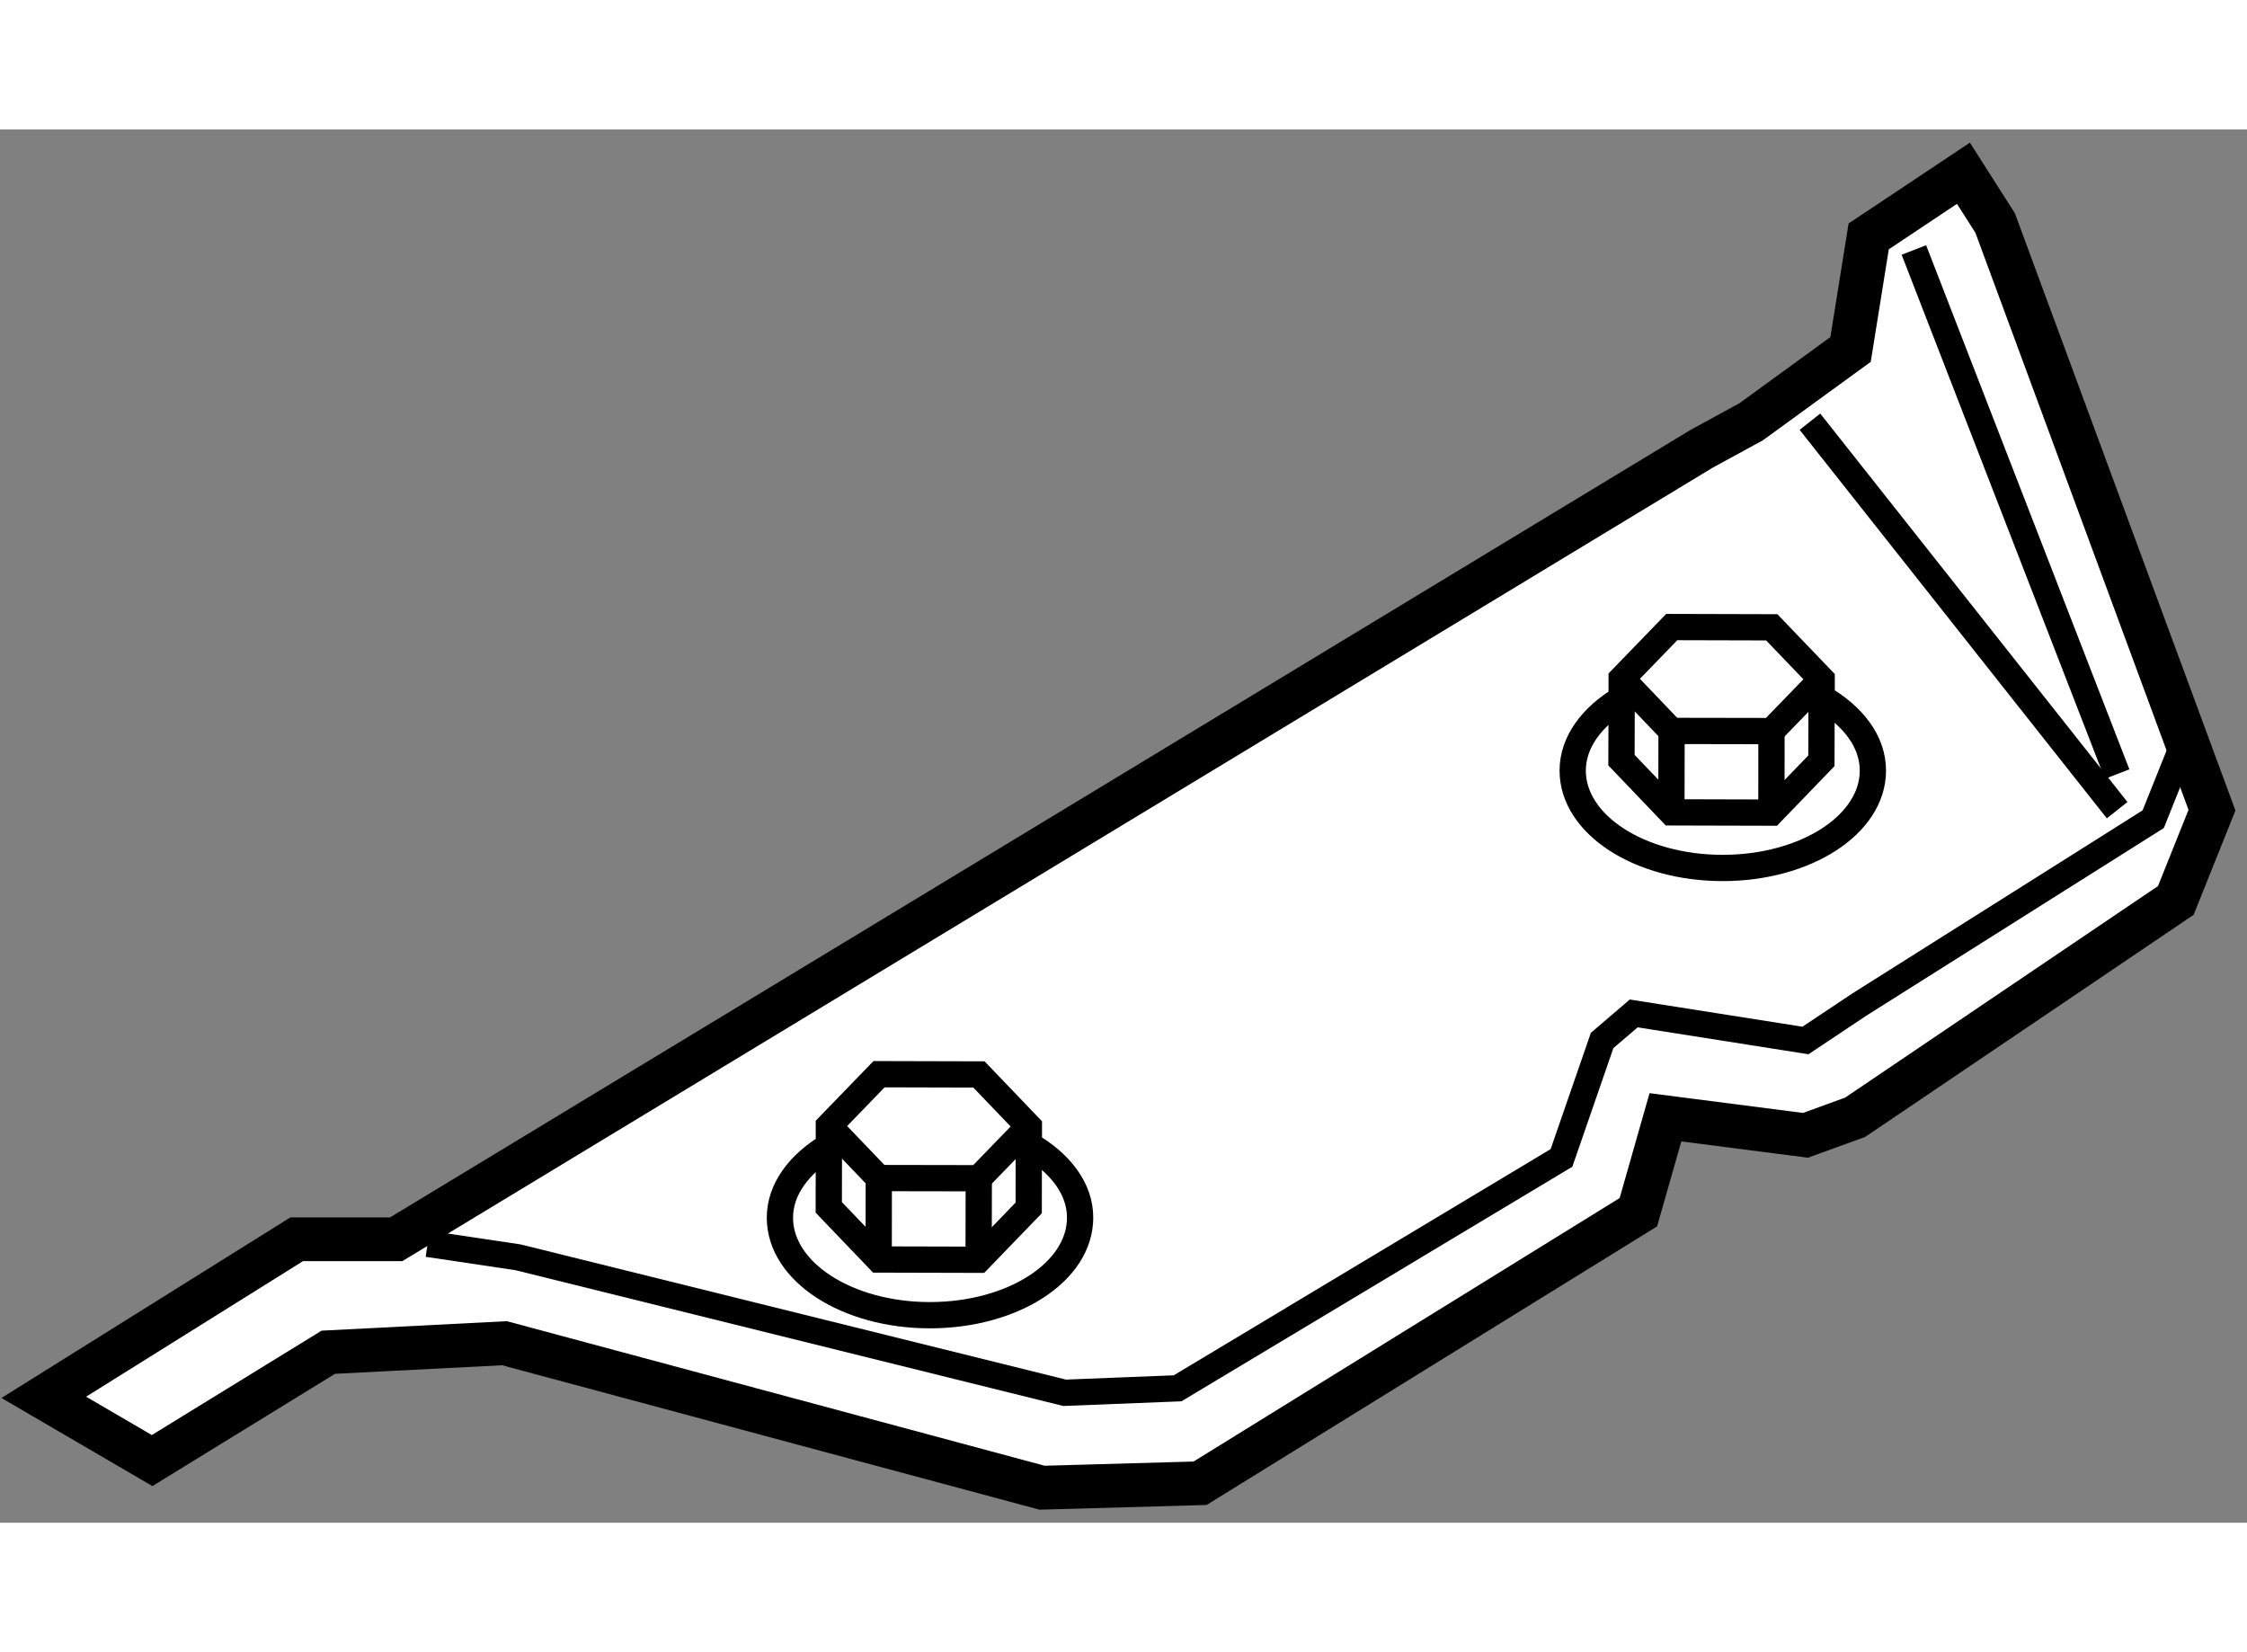 <?xml version="1.0" encoding="utf-8"?>
<!-- Generator: Adobe Illustrator 15.1.0, SVG Export Plug-In . SVG Version: 6.00 Build 0)  -->
<!DOCTYPE svg PUBLIC "-//W3C//DTD SVG 1.1//EN" "http://www.w3.org/Graphics/SVG/1.1/DTD/svg11.dtd">
<svg version="1.1" xmlns="http://www.w3.org/2000/svg" xmlns:xlink="http://www.w3.org/1999/xlink" x="0px" y="0px" width="244.8px"
	 height="180px" viewBox="5.433 54.009 25.659 15.91" enable-background="new 0 0 244.8 180" xml:space="preserve">
	
<rect x="5.433" y="54.009" width="25.659" height="15.91" fill="#808080" stroke="none"/>
	
<g><polygon fill="#FFFFFF" stroke="#000000" stroke-width="0.5" points="5.933,68.487 7.17,69.209 9.182,67.972 11.194,67.869 
			17.333,69.519 19.137,69.468 24.142,66.373 24.451,65.289 26.05,65.495 26.617,65.289 30.279,62.813 30.692,61.782 28.216,55.077 
			27.854,54.509 26.772,55.23 26.565,56.521 25.431,57.346 24.863,57.656 9.957,66.682 8.821,66.682 		"></polygon><path fill="none" stroke="#000000" stroke-width="0.3" d="M17.182,65.604v-0.209l-0.57-0.595l-1.141-0.003l-0.573,0.592v0.229
			c-0.341,0.205-0.559,0.494-0.559,0.818c0,0.618,0.766,1.113,1.712,1.113c0.95,0,1.716-0.496,1.716-1.113
			C17.768,66.104,17.539,65.809,17.182,65.604z"></path><polyline fill="none" stroke="#000000" stroke-width="0.3" points="17.182,65.395 16.61,65.985 15.468,65.983 14.898,65.388 		"></polyline><line fill="none" stroke="#000000" stroke-width="0.3" x1="15.467" y1="66.913" x2="15.468" y2="65.983"></line><line fill="none" stroke="#000000" stroke-width="0.3" x1="16.608" y1="66.916" x2="16.61" y2="65.985"></line><polyline fill="none" stroke="#000000" stroke-width="0.3" points="17.181,65.628 17.18,66.324 16.608,66.916 15.467,66.913 
			14.897,66.318 14.898,65.663 		"></polyline><path fill="none" stroke="#000000" stroke-width="0.3" d="M26.235,60.498v-0.21l-0.57-0.594l-1.142-0.003l-0.572,0.591v0.229
			c-0.341,0.204-0.559,0.495-0.559,0.819c0,0.617,0.765,1.112,1.712,1.112c0.949,0,1.716-0.495,1.716-1.112
			C26.82,60.997,26.591,60.702,26.235,60.498z"></path><polyline fill="none" stroke="#000000" stroke-width="0.3" points="26.235,60.288 25.662,60.879 24.521,60.877 23.951,60.281 		
			"></polyline><line fill="none" stroke="#000000" stroke-width="0.3" x1="24.519" y1="61.807" x2="24.521" y2="60.877"></line><line fill="none" stroke="#000000" stroke-width="0.3" x1="25.661" y1="61.81" x2="25.662" y2="60.879"></line><polyline fill="none" stroke="#000000" stroke-width="0.3" points="26.234,60.521 26.232,61.218 25.661,61.81 24.519,61.807 
			23.949,61.211 23.951,60.556 		"></polyline><polyline fill="none" stroke="#000000" stroke-width="0.3" points="10.316,66.734 11.349,66.888 17.59,68.435 18.88,68.384 
			23.264,65.753 23.728,64.412 24.089,64.103 26.05,64.412 26.668,64 30.021,61.885 30.331,61.111 		"></polyline><line fill="none" stroke="#000000" stroke-width="0.3" x1="26.101" y1="57.346" x2="29.609" y2="61.782"></line><line fill="none" stroke="#000000" stroke-width="0.3" x1="27.288" y1="55.385" x2="29.609" y2="61.37"></line></g>


</svg>